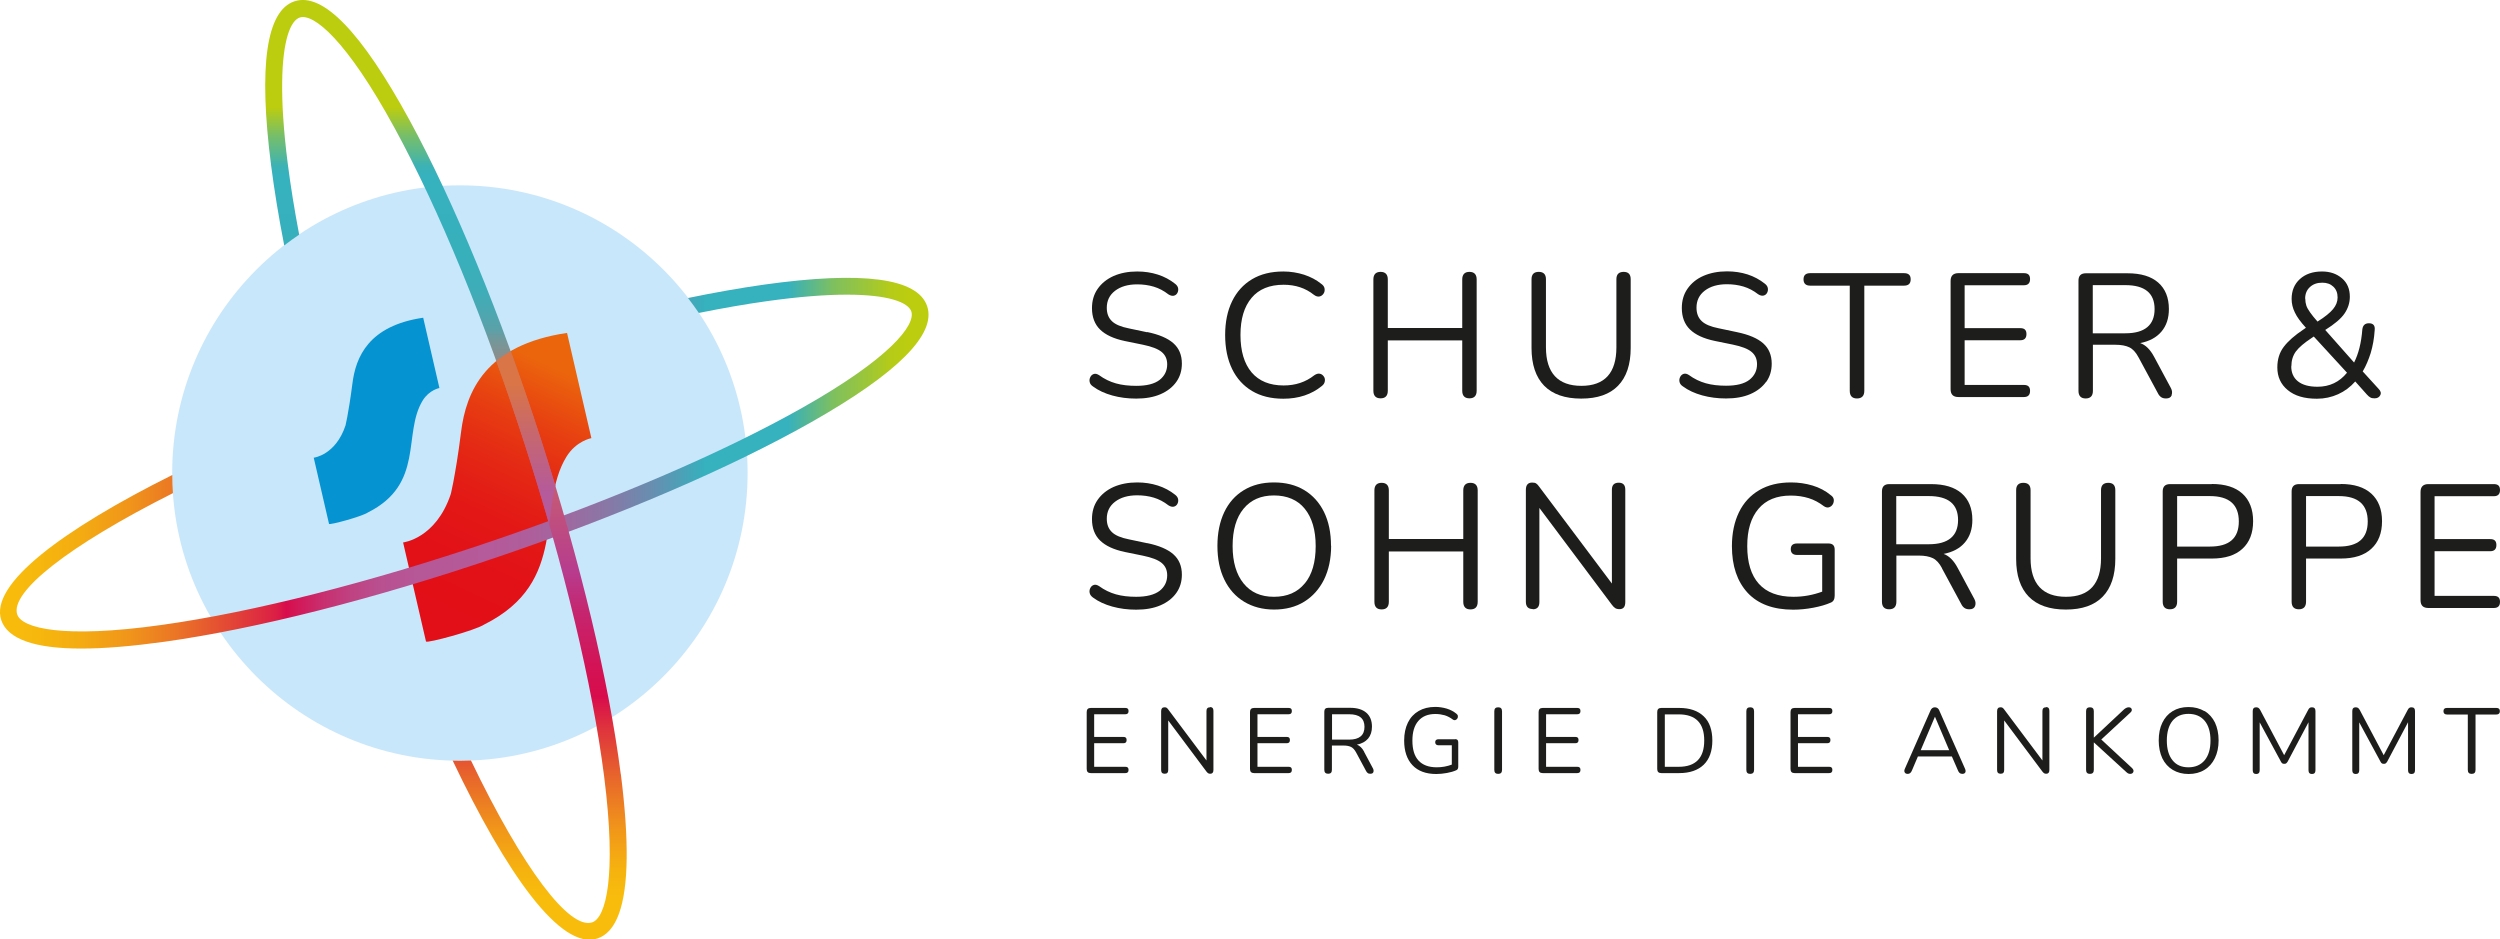 <?xml version="1.0" encoding="UTF-8"?><svg id="a" xmlns="http://www.w3.org/2000/svg" xmlns:xlink="http://www.w3.org/1999/xlink" viewBox="0 0 194.12 72.95"><defs><linearGradient id="b" x1="33.35" y1="49.95" x2="44.48" y2="26.07" gradientUnits="userSpaceOnUse"><stop offset="0" stop-color="#e20e18"/><stop offset=".25" stop-color="#e21017"/><stop offset=".43" stop-color="#e31916"/><stop offset=".58" stop-color="#e42914"/><stop offset=".72" stop-color="#e73f11"/><stop offset=".85" stop-color="#ea5b0e"/><stop offset=".89" stop-color="#eb650d"/></linearGradient><linearGradient id="c" x1="-.13" y1="35.96" x2="71.97" y2="35.96" gradientUnits="userSpaceOnUse"><stop offset="0" stop-color="#f8bd0c"/><stop offset=".04" stop-color="#f7b80d"/><stop offset=".09" stop-color="#f4ab12"/><stop offset=".14" stop-color="#f0951a"/><stop offset=".19" stop-color="#eb7625"/><stop offset=".24" stop-color="#e44e33"/><stop offset=".3" stop-color="#db1e45"/><stop offset=".31" stop-color="#d80c4c"/><stop offset=".32" stop-color="#d31656"/><stop offset=".35" stop-color="#c82f6f"/><stop offset=".38" stop-color="#bf4282"/><stop offset=".41" stop-color="#b94f8f"/><stop offset=".45" stop-color="#b65797"/><stop offset=".53" stop-color="#b55a9a"/><stop offset=".57" stop-color="#af5d9b"/><stop offset=".61" stop-color="#a0689f"/><stop offset=".66" stop-color="#8679a7"/><stop offset=".71" stop-color="#6391b1"/><stop offset=".76" stop-color="#36b0bd"/><stop offset=".76" stop-color="#36b1be"/><stop offset=".85" stop-color="#36b1be"/><stop offset=".87" stop-color="#52b698"/><stop offset=".9" stop-color="#7fc05e"/><stop offset=".94" stop-color="#a0c733"/><stop offset=".96" stop-color="#b4cb18"/><stop offset=".98" stop-color="#bccd0f"/></linearGradient><linearGradient id="d" x1="34.62" y1="83.34" x2="34.62" y2="8.34" gradientUnits="userSpaceOnUse"><stop offset=".18" stop-color="#f8bd0c"/><stop offset=".21" stop-color="#f6b30f"/><stop offset=".25" stop-color="#f19819"/><stop offset=".3" stop-color="#e96c29"/><stop offset=".36" stop-color="#de303e"/><stop offset=".39" stop-color="#d80c4c"/><stop offset=".42" stop-color="#d31355"/><stop offset=".48" stop-color="#c52670"/><stop offset=".52" stop-color="#b73c8e"/><stop offset=".6" stop-color="#c45877"/><stop offset=".67" stop-color="#cd6a69"/><stop offset=".72" stop-color="#d17164"/><stop offset=".72" stop-color="#d07164"/><stop offset=".73" stop-color="#ac8079"/><stop offset=".74" stop-color="#8c8d8b"/><stop offset=".76" stop-color="#71989b"/><stop offset=".77" stop-color="#5ba1a8"/><stop offset=".79" stop-color="#4aa8b2"/><stop offset=".81" stop-color="#3eadb8"/><stop offset=".85" stop-color="#37b0bc"/><stop offset=".93" stop-color="#36b1be"/><stop offset=".94" stop-color="#3db2b3"/><stop offset=".95" stop-color="#52b798"/><stop offset=".97" stop-color="#75be6b"/><stop offset=".99" stop-color="#a4c82e"/><stop offset="1" stop-color="#bccd0f"/></linearGradient><linearGradient id="e" x1="40.82" y1="43.28" x2="40.82" y2="29.85" gradientUnits="userSpaceOnUse"><stop offset=".38" stop-color="#b55a9a"/><stop offset=".74" stop-color="#c8686b"/><stop offset="1" stop-color="#d97547"/></linearGradient></defs><path d="M87.38,55.46c.17,0,.25-.08.25-.25s-.08-.24-.25-.24h-2.68c-.22,0-.32.11-.32.32v4.42c0,.22.11.32.32.32h2.68c.17,0,.25-.08.25-.25s-.08-.24-.25-.24h-2.42v-1.83h2.27c.17,0,.25-.08.25-.25s-.08-.24-.25-.24h-2.27v-1.76h2.42Z" style="fill:#1d1d1b;"/><path d="M93.96,54.92c-.19,0-.28.1-.28.29v3.84l-2.96-3.95c-.05-.07-.09-.11-.13-.14s-.09-.04-.17-.04c-.17,0-.26.1-.26.3v4.57c0,.2.09.29.28.29s.27-.1.27-.29v-3.85l2.96,3.96c.05.06.09.11.14.14.04.03.1.04.17.04.16,0,.24-.1.24-.29v-4.6c0-.19-.09-.29-.27-.29Z" style="fill:#1d1d1b;"/><path d="M100.06,55.46c.17,0,.25-.08.25-.25s-.08-.24-.25-.24h-2.68c-.22,0-.32.11-.32.32v4.42c0,.22.11.32.32.32h2.68c.17,0,.25-.08.25-.25s-.08-.24-.25-.24h-2.42v-1.83h2.27c.17,0,.25-.08.25-.25s-.08-.24-.25-.24h-2.27v-1.76h2.42Z" style="fill:#1d1d1b;"/><path d="M105.93,58.38c-.16-.3-.35-.48-.57-.56.37-.07.66-.23.87-.47.2-.24.3-.55.3-.92,0-.47-.14-.83-.44-1.09-.29-.25-.71-.38-1.25-.38h-1.71c-.2,0-.3.1-.3.3v4.51c0,.21.1.31.3.31s.29-.1.29-.31v-1.88h.92c.24,0,.42.04.57.11.14.07.27.21.38.41l.78,1.45c.04.08.08.13.14.17.05.04.12.05.2.05.12,0,.2-.04.23-.13.03-.09.02-.18-.03-.28l-.69-1.29ZM104.76,57.43h-1.33v-1.97h1.33c.8,0,1.19.33,1.19.98s-.4.99-1.19.99Z" style="fill:#1d1d1b;"/><path d="M112.99,57.4h-1.29c-.17,0-.26.08-.26.23s.09.24.26.24h1.03v1.5c-.37.14-.76.21-1.17.21-.63,0-1.1-.18-1.42-.53-.32-.35-.47-.87-.47-1.54s.15-1.17.46-1.53c.31-.36.75-.54,1.32-.54.27,0,.51.04.73.1.22.07.43.18.63.33.07.05.14.06.2.04s.11-.06.15-.12c.04-.06.05-.12.04-.19,0-.07-.05-.13-.11-.18-.22-.18-.47-.31-.76-.4-.28-.08-.58-.13-.88-.13-.51,0-.94.11-1.3.32-.36.21-.64.51-.83.9-.19.39-.29.85-.29,1.39,0,.81.21,1.45.64,1.91.43.46,1.05.69,1.86.69.26,0,.54-.03.82-.08.28-.05.52-.12.72-.21.11-.04.16-.14.16-.29v-1.88c0-.17-.08-.25-.25-.25Z" style="fill:#1d1d1b;"/><path d="M116.33,54.92c-.2,0-.3.1-.3.31v4.55c0,.21.1.31.3.31s.3-.1.3-.31v-4.55c0-.21-.1-.31-.3-.31Z" style="fill:#1d1d1b;"/><path d="M122.47,55.46c.17,0,.25-.08.25-.25s-.08-.24-.25-.24h-2.68c-.22,0-.32.11-.32.32v4.42c0,.22.11.32.32.32h2.68c.17,0,.25-.08.25-.25s-.08-.24-.25-.24h-2.42v-1.83h2.27c.17,0,.25-.08.25-.25s-.08-.24-.25-.24h-2.27v-1.76h2.42Z" style="fill:#1d1d1b;"/><path d="M130.39,54.97h-1.39c-.22,0-.32.11-.32.32v4.42c0,.22.11.32.32.32h1.39c.82,0,1.45-.22,1.9-.65.45-.44.67-1.07.67-1.88s-.22-1.45-.67-1.88-1.08-.65-1.9-.65ZM130.35,59.54h-1.08v-4.07h1.08c1.32,0,1.98.68,1.98,2.03s-.66,2.04-1.98,2.04Z" style="fill:#1d1d1b;"/><path d="M135.9,54.92c-.2,0-.3.1-.3.31v4.55c0,.21.1.31.3.31s.3-.1.3-.31v-4.55c0-.21-.1-.31-.3-.31Z" style="fill:#1d1d1b;"/><path d="M142.03,55.46c.17,0,.25-.08.25-.25s-.08-.24-.25-.24h-2.68c-.22,0-.32.11-.32.32v4.42c0,.22.11.32.32.32h2.68c.17,0,.25-.08.25-.25s-.08-.24-.25-.24h-2.42v-1.83h2.27c.17,0,.25-.08.25-.25s-.08-.24-.25-.24h-2.27v-1.76h2.42Z" style="fill:#1d1d1b;"/><path d="M150.59,55.18c-.04-.1-.09-.16-.15-.2-.06-.04-.13-.06-.2-.06-.16,0-.28.09-.35.27l-1.98,4.5c-.05.11-.06.21-.01.29s.12.11.24.11c.14,0,.25-.09.32-.27l.46-1.08h2.64l.47,1.08c.03.09.08.15.13.2.05.04.12.07.21.07.11,0,.19-.04.23-.11.04-.08.03-.17-.02-.29l-1.99-4.5ZM149.14,58.25l1.1-2.59h.01l1.1,2.59h-2.22Z" style="fill:#1d1d1b;"/><path d="M158.87,54.92c-.19,0-.28.1-.28.29v3.84l-2.96-3.95c-.05-.07-.09-.11-.13-.14-.04-.03-.09-.04-.17-.04-.17,0-.26.1-.26.3v4.57c0,.2.09.29.28.29s.27-.1.27-.29v-3.85l2.96,3.96c.05.06.09.11.14.14.04.03.1.04.17.04.16,0,.24-.1.24-.29v-4.6c0-.19-.09-.29-.27-.29Z" style="fill:#1d1d1b;"/><path d="M163.15,57.43l2.28-2.11c.09-.08.12-.17.09-.26-.03-.09-.11-.14-.23-.14s-.24.06-.36.16l-2.34,2.19h-.01v-2.05c0-.2-.1-.3-.3-.3s-.3.1-.3.3v4.56c0,.21.1.31.3.31s.3-.1.3-.31v-2.13h.01l2.46,2.25c.06.06.12.11.17.14s.11.05.18.05c.13,0,.21-.05.25-.15.04-.1,0-.2-.1-.3l-2.39-2.22Z" style="fill:#1d1d1b;"/><path d="M89.08,25.8l-1.42-.3c-.61-.12-1.05-.3-1.32-.56s-.4-.6-.4-1.04c0-.55.21-.99.64-1.32.43-.33,1-.5,1.72-.5.46,0,.89.06,1.29.18.4.12.78.32,1.14.6.16.1.31.13.42.1.12-.03.21-.1.27-.21.06-.11.08-.23.06-.36-.02-.13-.1-.25-.23-.35-.4-.32-.85-.56-1.35-.72-.5-.16-1.03-.24-1.6-.24-.69,0-1.3.12-1.83.35-.53.24-.94.57-1.24,1-.3.43-.44.93-.44,1.5,0,.69.21,1.25.63,1.66.42.41,1.06.71,1.92.89l1.42.29c.67.14,1.15.32,1.44.56.29.24.43.56.43.96,0,.5-.2.9-.59,1.21-.4.31-1,.46-1.82.46-.58,0-1.11-.06-1.57-.19-.46-.13-.9-.34-1.31-.64-.16-.1-.29-.13-.41-.09-.12.04-.21.12-.27.24s-.08.25-.05.38c.03.14.11.25.26.35.42.31.92.54,1.5.7s1.19.24,1.85.24c.73,0,1.36-.11,1.89-.34.53-.23.94-.55,1.23-.96.29-.41.43-.88.43-1.42,0-.66-.22-1.19-.66-1.58-.44-.39-1.12-.68-2.04-.87Z" style="fill:#1d1d1b;"/><path d="M97.22,30.36c.67.4,1.48.6,2.43.6.58,0,1.13-.08,1.64-.25.51-.17.96-.42,1.35-.74.14-.11.21-.23.23-.37.02-.14,0-.26-.08-.37s-.17-.18-.3-.21-.28.01-.44.12c-.67.53-1.46.79-2.38.79-1.08,0-1.91-.34-2.49-1.02-.57-.68-.86-1.65-.86-2.9s.29-2.2.86-2.88c.57-.68,1.4-1.02,2.49-1.02.92,0,1.7.26,2.35.78.16.12.31.16.44.13.13-.03.23-.1.31-.22s.1-.24.08-.39-.11-.27-.27-.38c-.37-.3-.81-.53-1.32-.7-.51-.16-1.05-.25-1.61-.25-.95,0-1.76.2-2.43.6-.67.4-1.19.97-1.55,1.71-.36.74-.54,1.61-.54,2.62s.18,1.9.54,2.64c.36.74.88,1.31,1.55,1.71Z" style="fill:#1d1d1b;"/><path d="M107.2,30.93c.37,0,.56-.2.56-.59v-3.91h5.78v3.91c0,.39.19.59.56.59s.56-.2.56-.59v-8.64c0-.39-.19-.59-.56-.59s-.56.2-.56.59v3.77h-5.78v-3.77c0-.39-.19-.59-.56-.59s-.56.2-.56.59v8.64c0,.39.19.59.56.59Z" style="fill:#1d1d1b;"/><path d="M126.08,21.11c-.38,0-.57.19-.57.57v5.29c0,1.99-.91,2.99-2.72,2.99s-2.75-1-2.75-2.99v-5.29c0-.38-.19-.57-.56-.57s-.56.19-.56.57v5.34c0,1.28.33,2.26.98,2.93.66.67,1.62,1,2.88,1s2.21-.33,2.86-1c.65-.67.98-1.65.98-2.93v-5.34c0-.38-.18-.57-.55-.57Z" style="fill:#1d1d1b;"/><path d="M137.14,29.66c.29-.41.43-.88.43-1.42,0-.66-.22-1.19-.66-1.58-.44-.39-1.12-.68-2.04-.87l-1.42-.3c-.61-.12-1.05-.3-1.32-.56s-.4-.6-.4-1.04c0-.55.21-.99.64-1.32.43-.33,1-.5,1.72-.5.46,0,.89.06,1.29.18.4.12.78.32,1.14.6.16.1.3.13.42.1.12-.03.21-.1.27-.21s.08-.23.06-.36-.1-.25-.23-.35c-.4-.32-.85-.56-1.34-.72-.5-.16-1.03-.24-1.6-.24-.69,0-1.3.12-1.83.35s-.94.57-1.24,1c-.3.43-.44.93-.44,1.5,0,.69.21,1.25.63,1.66.42.41,1.06.71,1.92.89l1.42.29c.67.14,1.15.32,1.44.56.29.24.43.56.43.96,0,.5-.2.9-.59,1.21-.4.31-1,.46-1.82.46-.58,0-1.11-.06-1.57-.19-.46-.13-.9-.34-1.31-.64-.15-.1-.29-.13-.41-.09s-.21.12-.27.24-.08.25-.05.38c.03.14.11.25.26.35.42.31.92.54,1.5.7s1.2.24,1.85.24c.73,0,1.36-.11,1.89-.34.53-.23.94-.55,1.23-.96Z" style="fill:#1d1d1b;"/><path d="M144.77,22.18h3.07c.35,0,.52-.16.52-.49s-.17-.48-.52-.48h-7.28c-.35,0-.52.16-.52.48s.17.49.52.49h3.07v8.17c0,.39.19.59.56.59s.57-.2.57-.59v-8.17Z" style="fill:#1d1d1b;"/><path d="M152.07,30.83h5.08c.32,0,.48-.16.48-.48s-.16-.46-.48-.46h-4.6v-3.47h4.32c.32,0,.48-.16.48-.48s-.16-.46-.48-.46h-4.32v-3.33h4.6c.32,0,.48-.16.48-.48s-.16-.46-.48-.46h-5.08c-.41,0-.61.21-.61.61v8.4c0,.41.2.61.61.61Z" style="fill:#1d1d1b;"/><path d="M168.62,30.68c.06-.17.05-.35-.05-.54l-1.31-2.44c-.3-.56-.66-.92-1.08-1.06.71-.14,1.26-.43,1.65-.89s.58-1.04.58-1.75c0-.89-.28-1.58-.83-2.06s-1.34-.72-2.38-.72h-3.24c-.38,0-.57.19-.57.57v8.56c0,.39.19.59.56.59s.56-.2.56-.59v-3.58h1.75c.45,0,.81.07,1.08.2.27.13.51.39.72.79l1.49,2.76c.07.15.16.25.26.32s.23.1.38.1c.23,0,.37-.08.44-.25ZM165.03,25.88h-2.53v-3.74h2.53c1.51,0,2.27.62,2.27,1.86s-.76,1.88-2.27,1.88Z" style="fill:#1d1d1b;"/><path d="M181.55,30.61c.51-.23.95-.56,1.33-.99l.9,1.01c.1.11.19.19.27.23.08.05.19.07.33.07.21,0,.36-.08.44-.24.09-.16.04-.33-.13-.5l-1.23-1.35c.25-.42.45-.9.62-1.43.16-.54.27-1.13.31-1.78.04-.35-.11-.53-.45-.53-.3,0-.47.16-.51.48-.08,1.05-.3,1.9-.64,2.57l-2.24-2.53c.73-.46,1.23-.88,1.5-1.28s.41-.83.41-1.3c0-.6-.2-1.08-.61-1.43s-.92-.53-1.55-.53c-.72,0-1.29.2-1.72.59-.43.39-.64.91-.64,1.54,0,.35.08.71.25,1.05.16.35.45.74.86,1.19l-.2.14c-.67.45-1.18.89-1.52,1.34-.34.45-.5.98-.5,1.6,0,.73.27,1.32.81,1.76.54.45,1.29.67,2.26.67.59,0,1.14-.12,1.65-.35ZM178.99,23.19c0-.37.12-.67.37-.9s.56-.34.96-.34c.36,0,.64.1.86.31.22.21.33.48.33.84,0,.32-.12.62-.35.9s-.63.61-1.21.97c-.25-.28-.44-.52-.58-.72-.14-.2-.24-.37-.29-.53s-.08-.33-.08-.53ZM177.92,28.44c0-.45.12-.83.35-1.15.24-.32.65-.67,1.23-1.05l.16-.11,2.58,2.81c-.59.73-1.36,1.09-2.29,1.09-.66,0-1.17-.14-1.52-.42s-.52-.67-.52-1.17Z" style="fill:#1d1d1b;"/><path d="M89.08,42.18l-1.42-.3c-.61-.12-1.05-.3-1.32-.56s-.4-.6-.4-1.04c0-.55.21-.99.64-1.32.43-.33,1-.5,1.72-.5.46,0,.89.06,1.29.18s.78.32,1.14.6c.16.1.31.13.42.1.12-.03.21-.1.27-.21.06-.11.08-.23.06-.36-.02-.13-.1-.25-.23-.35-.4-.32-.85-.56-1.35-.72-.5-.16-1.03-.24-1.6-.24-.69,0-1.3.12-1.83.35-.53.24-.94.57-1.24,1s-.44.93-.44,1.5c0,.69.21,1.25.63,1.66s1.06.71,1.92.89l1.42.29c.67.14,1.15.32,1.44.56.29.24.43.56.43.96,0,.5-.2.9-.59,1.21-.4.3-1,.46-1.82.46-.58,0-1.11-.06-1.57-.19-.46-.13-.9-.34-1.31-.64-.16-.1-.29-.13-.41-.09-.12.04-.21.12-.27.24s-.08.25-.05.38c.03.14.11.25.26.36.42.31.92.54,1.5.7s1.19.24,1.85.24c.73,0,1.36-.11,1.89-.34.53-.23.94-.55,1.23-.96.29-.41.43-.88.43-1.42,0-.66-.22-1.19-.66-1.58s-1.12-.68-2.04-.87Z" style="fill:#1d1d1b;"/><path d="M103.35,42.38c0-1.01-.18-1.88-.54-2.62-.36-.73-.87-1.3-1.53-1.7-.66-.4-1.45-.6-2.36-.6s-1.68.2-2.34.6c-.66.4-1.17.97-1.52,1.71s-.53,1.61-.53,2.62.18,1.88.54,2.62c.36.74.87,1.31,1.53,1.71.66.4,1.44.61,2.33.61s1.68-.2,2.34-.61c.66-.41,1.17-.98,1.54-1.72.36-.74.55-1.62.55-2.63ZM101.31,45.3c-.56.69-1.36,1.04-2.39,1.04s-1.8-.35-2.36-1.04-.85-1.66-.85-2.9.28-2.21.85-2.9,1.35-1.03,2.36-1.03,1.83.34,2.39,1.03.85,1.65.85,2.9-.28,2.22-.85,2.91Z" style="fill:#1d1d1b;"/><path d="M114.18,37.49c-.37,0-.56.2-.56.59v3.77h-5.78v-3.77c0-.39-.19-.59-.56-.59s-.56.2-.56.59v8.65c0,.39.19.59.56.59s.56-.2.56-.59v-3.91h5.78v3.91c0,.39.19.59.56.59s.56-.2.56-.59v-8.65c0-.39-.19-.59-.56-.59Z" style="fill:#1d1d1b;"/><path d="M119.01,47.31c.35,0,.52-.19.52-.56v-7.31l5.63,7.52c.09.12.18.21.26.26.08.05.19.08.33.08.3,0,.45-.18.45-.55v-8.73c0-.36-.17-.54-.51-.54-.35,0-.53.18-.53.54v7.29l-5.63-7.5c-.09-.13-.17-.22-.25-.27-.07-.05-.18-.07-.31-.07-.33,0-.49.19-.49.57v8.69c0,.37.18.56.53.56Z" style="fill:#1d1d1b;"/><path d="M142.16,46.79c.2-.08.3-.26.3-.55v-3.56c0-.32-.16-.48-.48-.48h-2.44c-.33,0-.49.15-.49.44s.16.45.49.45h1.95v2.85c-.71.26-1.45.4-2.23.4-1.19,0-2.09-.34-2.69-1.01-.6-.67-.9-1.65-.9-2.92s.29-2.21.87-2.9c.58-.69,1.42-1.03,2.51-1.03.51,0,.97.07,1.39.2s.81.34,1.19.63c.14.09.27.12.39.08.12-.04.22-.11.29-.23.07-.11.09-.24.08-.37-.02-.13-.09-.24-.22-.33-.42-.35-.9-.6-1.43-.76-.54-.16-1.09-.24-1.67-.24-.97,0-1.79.2-2.47.6-.68.4-1.21.97-1.57,1.71s-.55,1.62-.55,2.64c0,1.54.41,2.74,1.22,3.62.81.87,1.99,1.31,3.54,1.31.5,0,1.02-.05,1.55-.15.53-.1.99-.23,1.37-.4Z" style="fill:#1d1d1b;"/><path d="M150.79,44.13l1.49,2.76c.07.15.16.25.26.32s.23.1.38.1c.23,0,.37-.08.44-.25.06-.17.05-.35-.05-.54l-1.31-2.44c-.3-.56-.66-.92-1.08-1.07.71-.14,1.26-.43,1.65-.89s.58-1.04.58-1.75c0-.89-.28-1.58-.83-2.06-.55-.48-1.34-.72-2.38-.72h-3.24c-.38,0-.57.19-.57.57v8.56c0,.39.19.59.56.59s.56-.2.56-.59v-3.58h1.75c.45,0,.81.07,1.08.2.27.13.51.39.72.79ZM147.24,42.26v-3.74h2.53c1.51,0,2.27.62,2.27,1.86s-.76,1.88-2.27,1.88h-2.53Z" style="fill:#1d1d1b;"/><path d="M163.71,37.49c-.38,0-.57.19-.57.57v5.29c0,1.99-.91,2.99-2.72,2.99s-2.75-1-2.75-2.99v-5.29c0-.38-.19-.57-.56-.57s-.56.19-.56.57v5.34c0,1.28.33,2.26.98,2.93.66.67,1.62,1,2.88,1s2.21-.33,2.86-1c.65-.67.98-1.65.98-2.93v-5.34c0-.38-.18-.57-.55-.57Z" style="fill:#1d1d1b;"/><path d="M171.74,37.59h-3.24c-.38,0-.57.19-.57.57v8.56c0,.39.19.59.56.59s.56-.2.56-.59v-3.35h2.69c1.04,0,1.83-.25,2.38-.76.55-.5.83-1.22.83-2.14s-.28-1.64-.83-2.14c-.55-.5-1.34-.75-2.38-.75ZM171.6,42.44h-2.55v-3.92h2.55c1.49,0,2.24.66,2.24,1.97s-.75,1.95-2.24,1.95Z" style="fill:#1d1d1b;"/><path d="M181.75,37.59h-3.24c-.38,0-.57.19-.57.57v8.56c0,.39.19.59.56.59s.56-.2.56-.59v-3.35h2.69c1.04,0,1.83-.25,2.38-.76.55-.5.83-1.22.83-2.14s-.28-1.64-.83-2.14c-.55-.5-1.34-.75-2.38-.75ZM181.61,42.44h-2.55v-3.92h2.55c1.49,0,2.24.66,2.24,1.97s-.75,1.95-2.24,1.95Z" style="fill:#1d1d1b;"/><path d="M193.64,46.27h-4.6v-3.47h4.32c.32,0,.48-.16.48-.48s-.16-.46-.48-.46h-4.32v-3.33h4.6c.32,0,.48-.16.48-.48s-.16-.46-.48-.46h-5.08c-.41,0-.61.21-.61.61v8.4c0,.41.2.61.61.61h5.08c.32,0,.48-.16.48-.48s-.16-.46-.48-.46Z" style="fill:#1d1d1b;"/><path d="M171.17,55.22c-.35-.21-.76-.32-1.24-.32s-.89.11-1.23.32c-.35.21-.61.51-.8.9-.19.39-.28.85-.28,1.38s.1.99.28,1.38c.19.39.46.69.81.9.35.21.76.32,1.23.32s.89-.11,1.23-.32c.35-.21.62-.52.81-.91.19-.39.29-.85.29-1.38s-.1-.99-.28-1.38c-.19-.39-.46-.68-.8-.9ZM171.19,59.03c-.3.36-.72.55-1.26.55s-.95-.18-1.24-.55c-.3-.37-.44-.88-.44-1.53s.15-1.17.44-1.53c.3-.36.71-.54,1.24-.54s.96.18,1.26.54c.3.36.45.87.45,1.53s-.15,1.17-.45,1.53Z" style="fill:#1d1d1b;"/><path d="M179.53,54.92c-.08,0-.14.01-.19.05s-.08.08-.12.16l-1.86,3.51-1.86-3.51c-.04-.07-.08-.12-.13-.16-.05-.03-.11-.05-.18-.05-.18,0-.27.1-.27.29v4.6c0,.19.09.29.27.29s.27-.1.27-.29v-3.72l1.65,3.05c.03.06.06.1.1.13.04.03.09.04.16.04s.12-.01.15-.04c.04-.03.07-.07.11-.13l1.62-3.06v3.73c0,.19.09.29.27.29s.27-.1.27-.29v-4.6c0-.19-.09-.29-.27-.29Z" style="fill:#1d1d1b;"/><path d="M187.26,54.92c-.08,0-.14.01-.19.05s-.08.08-.12.16l-1.86,3.51-1.86-3.51c-.04-.07-.08-.12-.13-.16-.05-.03-.11-.05-.18-.05-.18,0-.27.1-.27.29v4.6c0,.19.09.29.27.29s.27-.1.27-.29v-3.72l1.65,3.05c.03.06.06.1.1.13.04.03.09.04.16.04s.12-.01.15-.04c.04-.03.07-.07.11-.13l1.62-3.06v3.73c0,.19.09.29.27.29s.27-.1.27-.29v-4.6c0-.19-.09-.29-.27-.29Z" style="fill:#1d1d1b;"/><path d="M193.83,54.97h-3.83c-.18,0-.27.08-.27.25s.09.26.27.26h1.62v4.3c0,.21.1.31.3.31s.3-.1.3-.31v-4.3h1.62c.18,0,.27-.09.27-.26s-.09-.25-.27-.25Z" style="fill:#1d1d1b;"/><circle cx="35.71" cy="36.73" r="22.34" style="fill:#c9e7fa;"/><path d="M33.08,49.82l-1.78-7.7s2.54-.28,3.7-3.75c0,0,.08-.32.2-.94.15-.8.38-2.1.6-3.88.39-3.15,1.9-6.77,8.23-7.7l1.89,8.17s-1.18.21-1.94,1.45c-2.35,3.84.26,9.69-6.36,13.01-.7.47-4.5,1.49-4.53,1.33" style="fill:url(#b);"/><path d="M25.55,40.69l-1.19-5.15s1.7-.19,2.47-2.51c0,0,.05-.21.13-.63.1-.54.25-1.41.4-2.59.26-2.11,1.27-4.52,5.5-5.14l1.26,5.46s-.79.14-1.3.97c-1.57,2.57.17,6.47-4.25,8.69-.47.32-3,1-3.03.89" style="fill:#0693d2;"/><path d="M71.99,23.77c-.74-2.18-5-2.74-12.66-1.67-1.84.26-3.83.61-5.91,1.04.29.38.57.76.84,1.16,1.84-.37,3.6-.68,5.25-.91,2.56-.36,4.62-.51,6.25-.51,3.27,0,4.76.61,5,1.3.35,1.05-1.64,3.63-8.44,7.47-6.21,3.51-14.8,7.2-24.2,10.39-9.4,3.19-18.46,5.49-25.53,6.48-7.73,1.09-10.89.25-11.25-.8-.59-1.73,3.94-5.33,12.09-9.43-.03-.47-.05-.94-.05-1.41C4.91,41.11-.85,45.35.1,48.16c.5,1.46,2.58,2.2,6.21,2.2,1.78,0,3.93-.18,6.46-.53,7.14-1,16.29-3.32,25.76-6.54,9.47-3.21,18.15-6.94,24.43-10.49,6.73-3.81,9.77-6.85,9.03-9.03Z" style="fill:url(#c);"/><path d="M48.2,60.11c-.92-7.21-3.13-16.46-6.22-26.05-3.1-9.59-6.72-18.38-10.19-24.75C28.06,2.48,25.06-.62,22.87.1c-2.19.72-2.81,5.01-1.82,12.74.25,1.93.59,4.03,1.02,6.22.38-.29.77-.58,1.16-.84-.37-1.95-.67-3.81-.89-5.54-.33-2.59-.45-4.67-.43-6.3.04-3.3.66-4.79,1.37-5.02,1.05-.34,3.61,1.7,7.37,8.6,3.44,6.3,7.02,15.01,10.09,24.52,3.07,9.51,5.26,18.68,6.17,25.81.99,7.81.12,10.98-.93,11.33-1.76.58-5.36-4.14-9.41-12.57-.28.01-.57.02-.85.02-.19,0-.38,0-.57-.01,4.16,8.74,8.38,14.75,11.24,13.81,1.47-.48,2.23-2.57,2.27-6.23.02-1.79-.13-3.97-.45-6.51Z" style="fill:url(#d);"/><path d="M39.65,27.27c-.41.24-.78.49-1.11.77.76,2.09,1.49,4.24,2.2,6.43.68,2.1,1.31,4.18,1.9,6.23.14-1.03.25-2.05.48-3.01-.36-1.2-.74-2.41-1.13-3.63-.75-2.32-1.53-4.59-2.33-6.79Z" style="fill:url(#e);"/></svg>